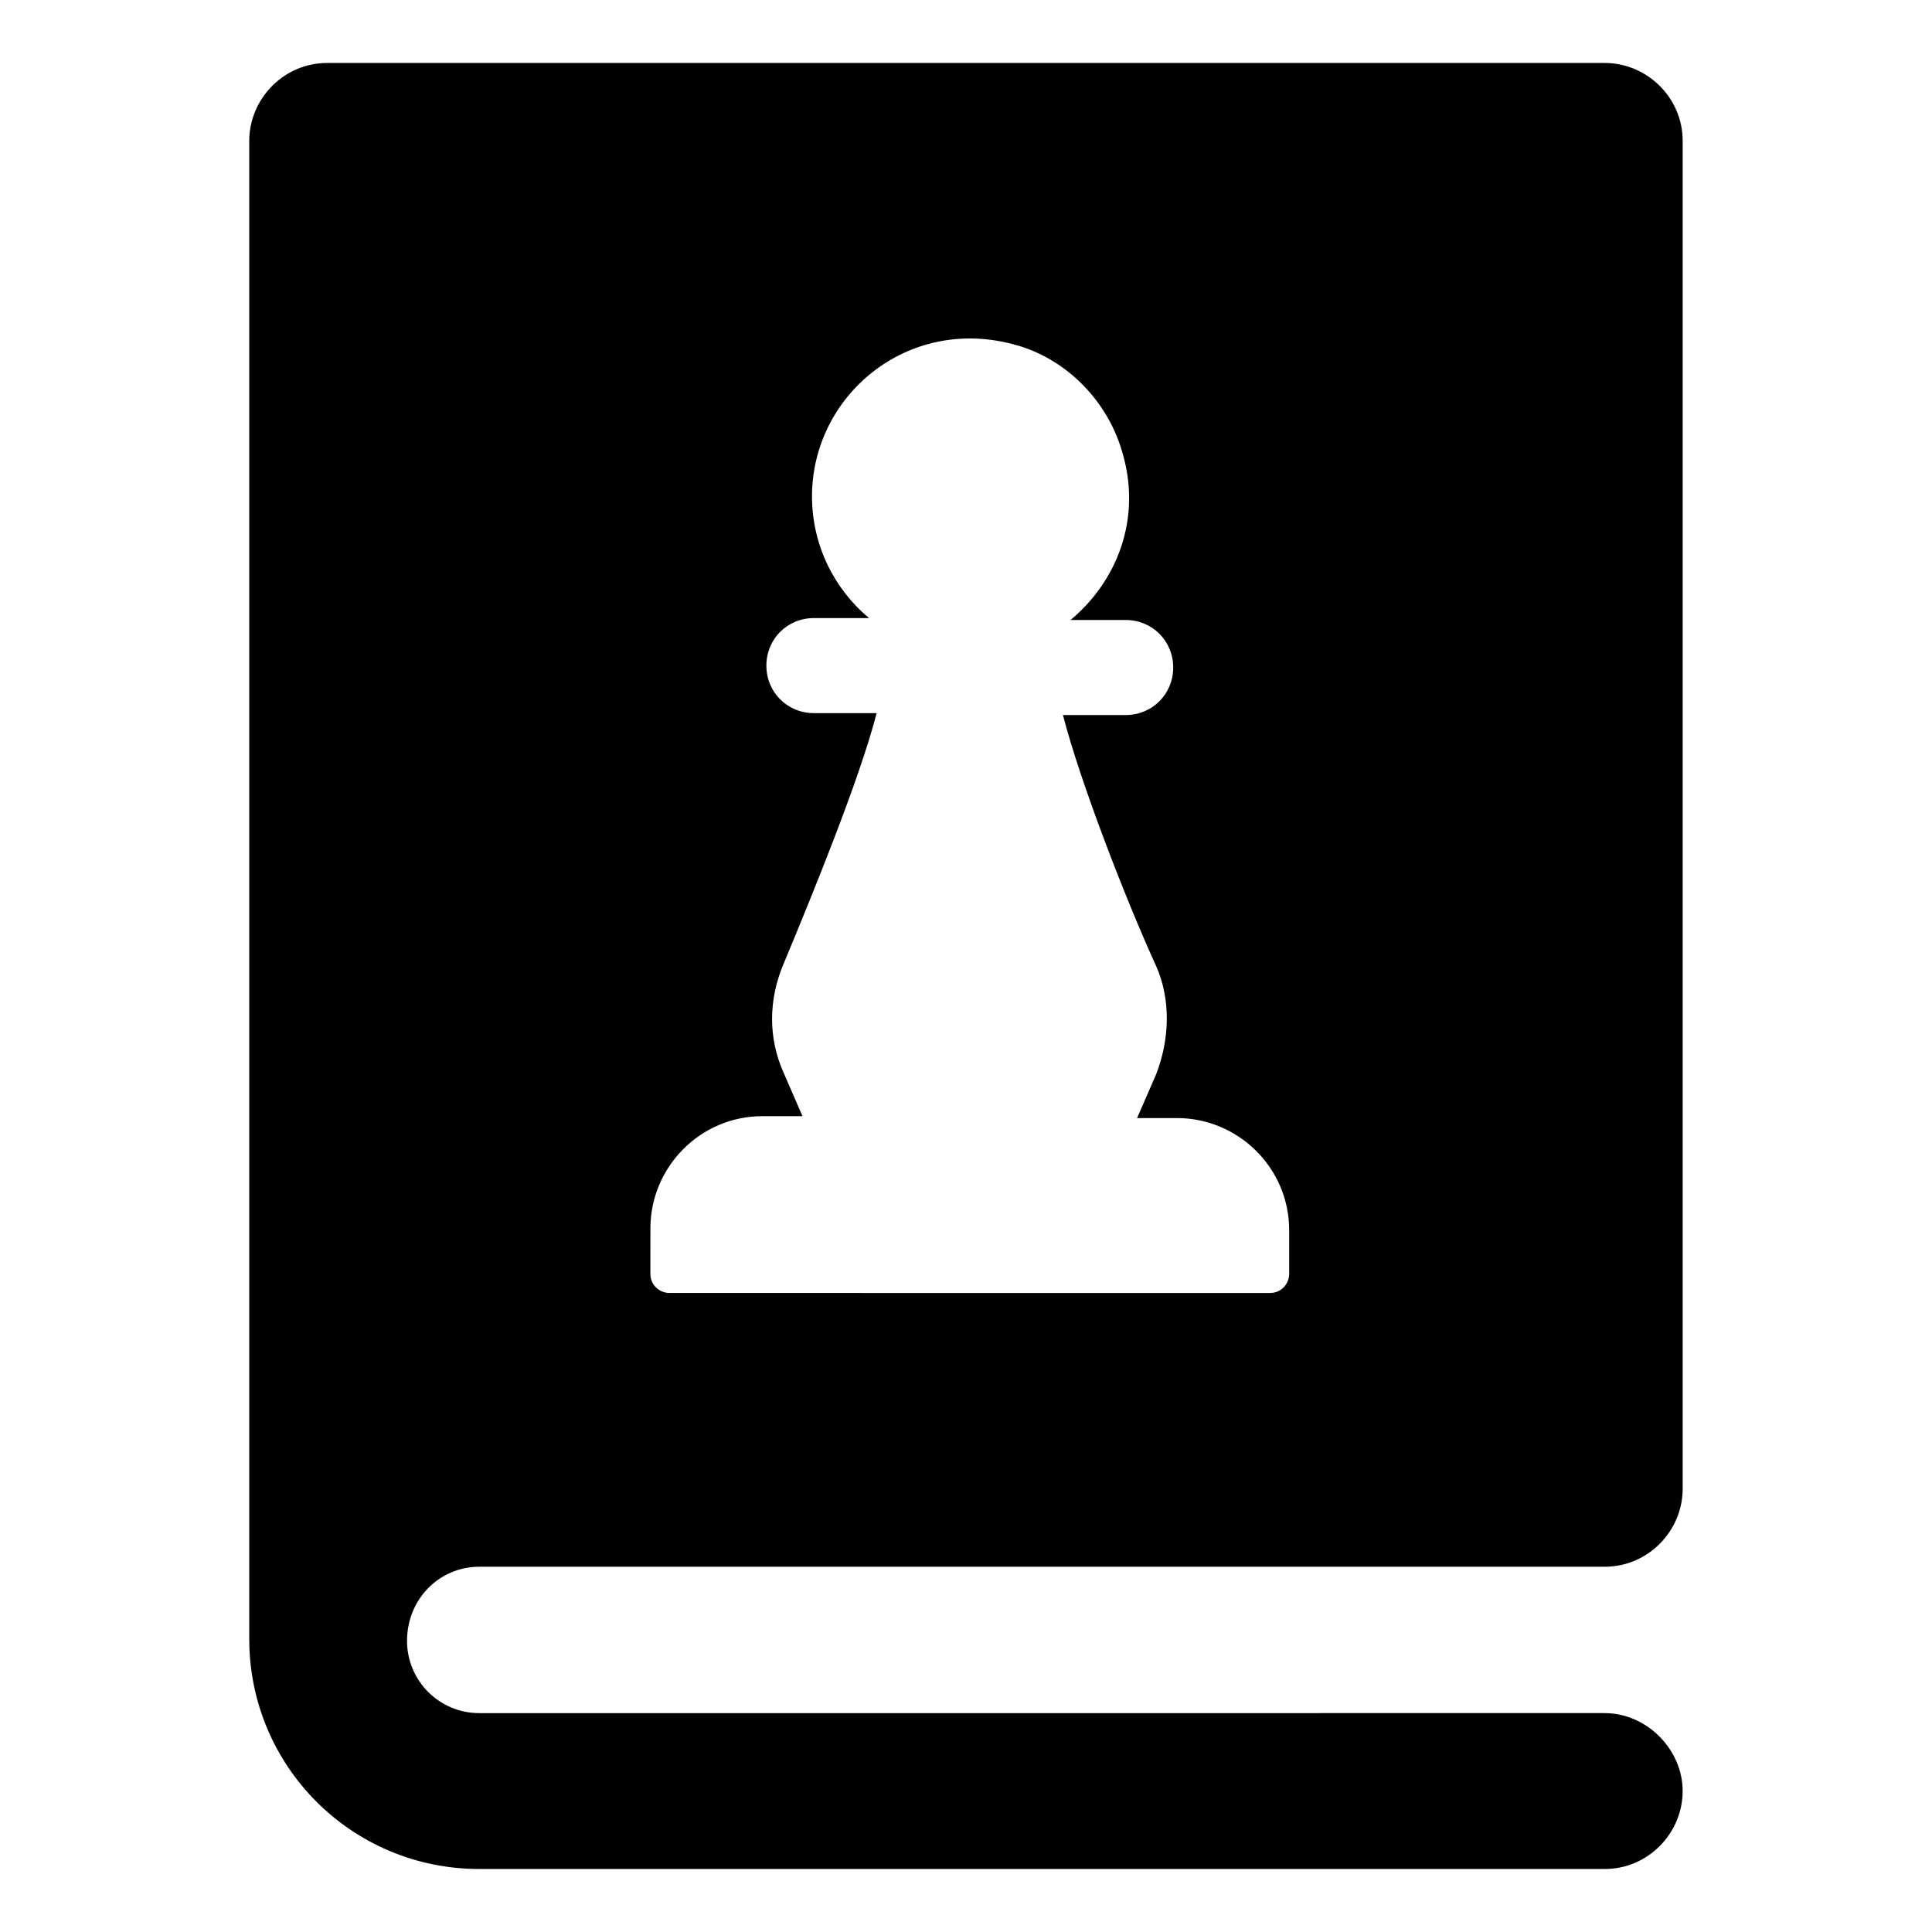 <?xml version="1.0" encoding="UTF-8"?>
<!-- Uploaded to: ICON Repo, www.iconrepo.com, Generator: ICON Repo Mixer Tools -->
<svg fill="#000000" width="800px" height="800px" version="1.1" viewBox="144 144 512 512" xmlns="http://www.w3.org/2000/svg">
 <path d="m271.02 559.2h298.25c11.586 0 20.656-9.574 20.656-20.656v-357.2c0-11.586-9.574-20.656-20.656-20.656h-338.56c-11.586 0-20.656 9.574-20.656 20.656v397c0 33.754 27.207 60.961 60.961 60.961h298.25c11.586 0 20.656-9.574 20.656-20.656 0-11.082-9.574-20.656-20.656-20.656l-298.25 0.004c-10.578 0-19.145-8.566-19.145-19.145 0-11.086 8.562-19.648 19.145-19.648zm45.344-89.68c0-16.121 13.098-29.727 29.727-29.727h10.578l-5.039-11.586c-4.031-9.07-4.031-19.145 0-28.719 7.559-18.137 20.152-48.871 24.688-66.504h-16.625c-7.055 0-12.594-5.543-12.594-12.594 0-7.055 5.543-12.594 12.594-12.594h14.609c-9.07-7.559-15.113-19.145-15.113-32.242 0-26.703 25.191-47.863 53.402-40.305 13.602 3.527 24.688 14.609 28.719 28.215 5.543 18.137-1.512 34.762-13.602 44.84h14.609c7.055 0 12.594 5.543 12.594 12.594 0 7.055-5.543 12.594-12.594 12.594h-16.625c4.535 17.633 16.625 48.871 24.688 66.504 4.031 9.07 3.527 19.648 0 28.719l-5.039 11.586h10.578c16.121 0 29.727 13.098 29.727 29.727v11.586c0 2.519-2.016 5.039-5.039 5.039l-159.21-0.004c-2.519 0-5.039-2.016-5.039-5.039z"/>
</svg>